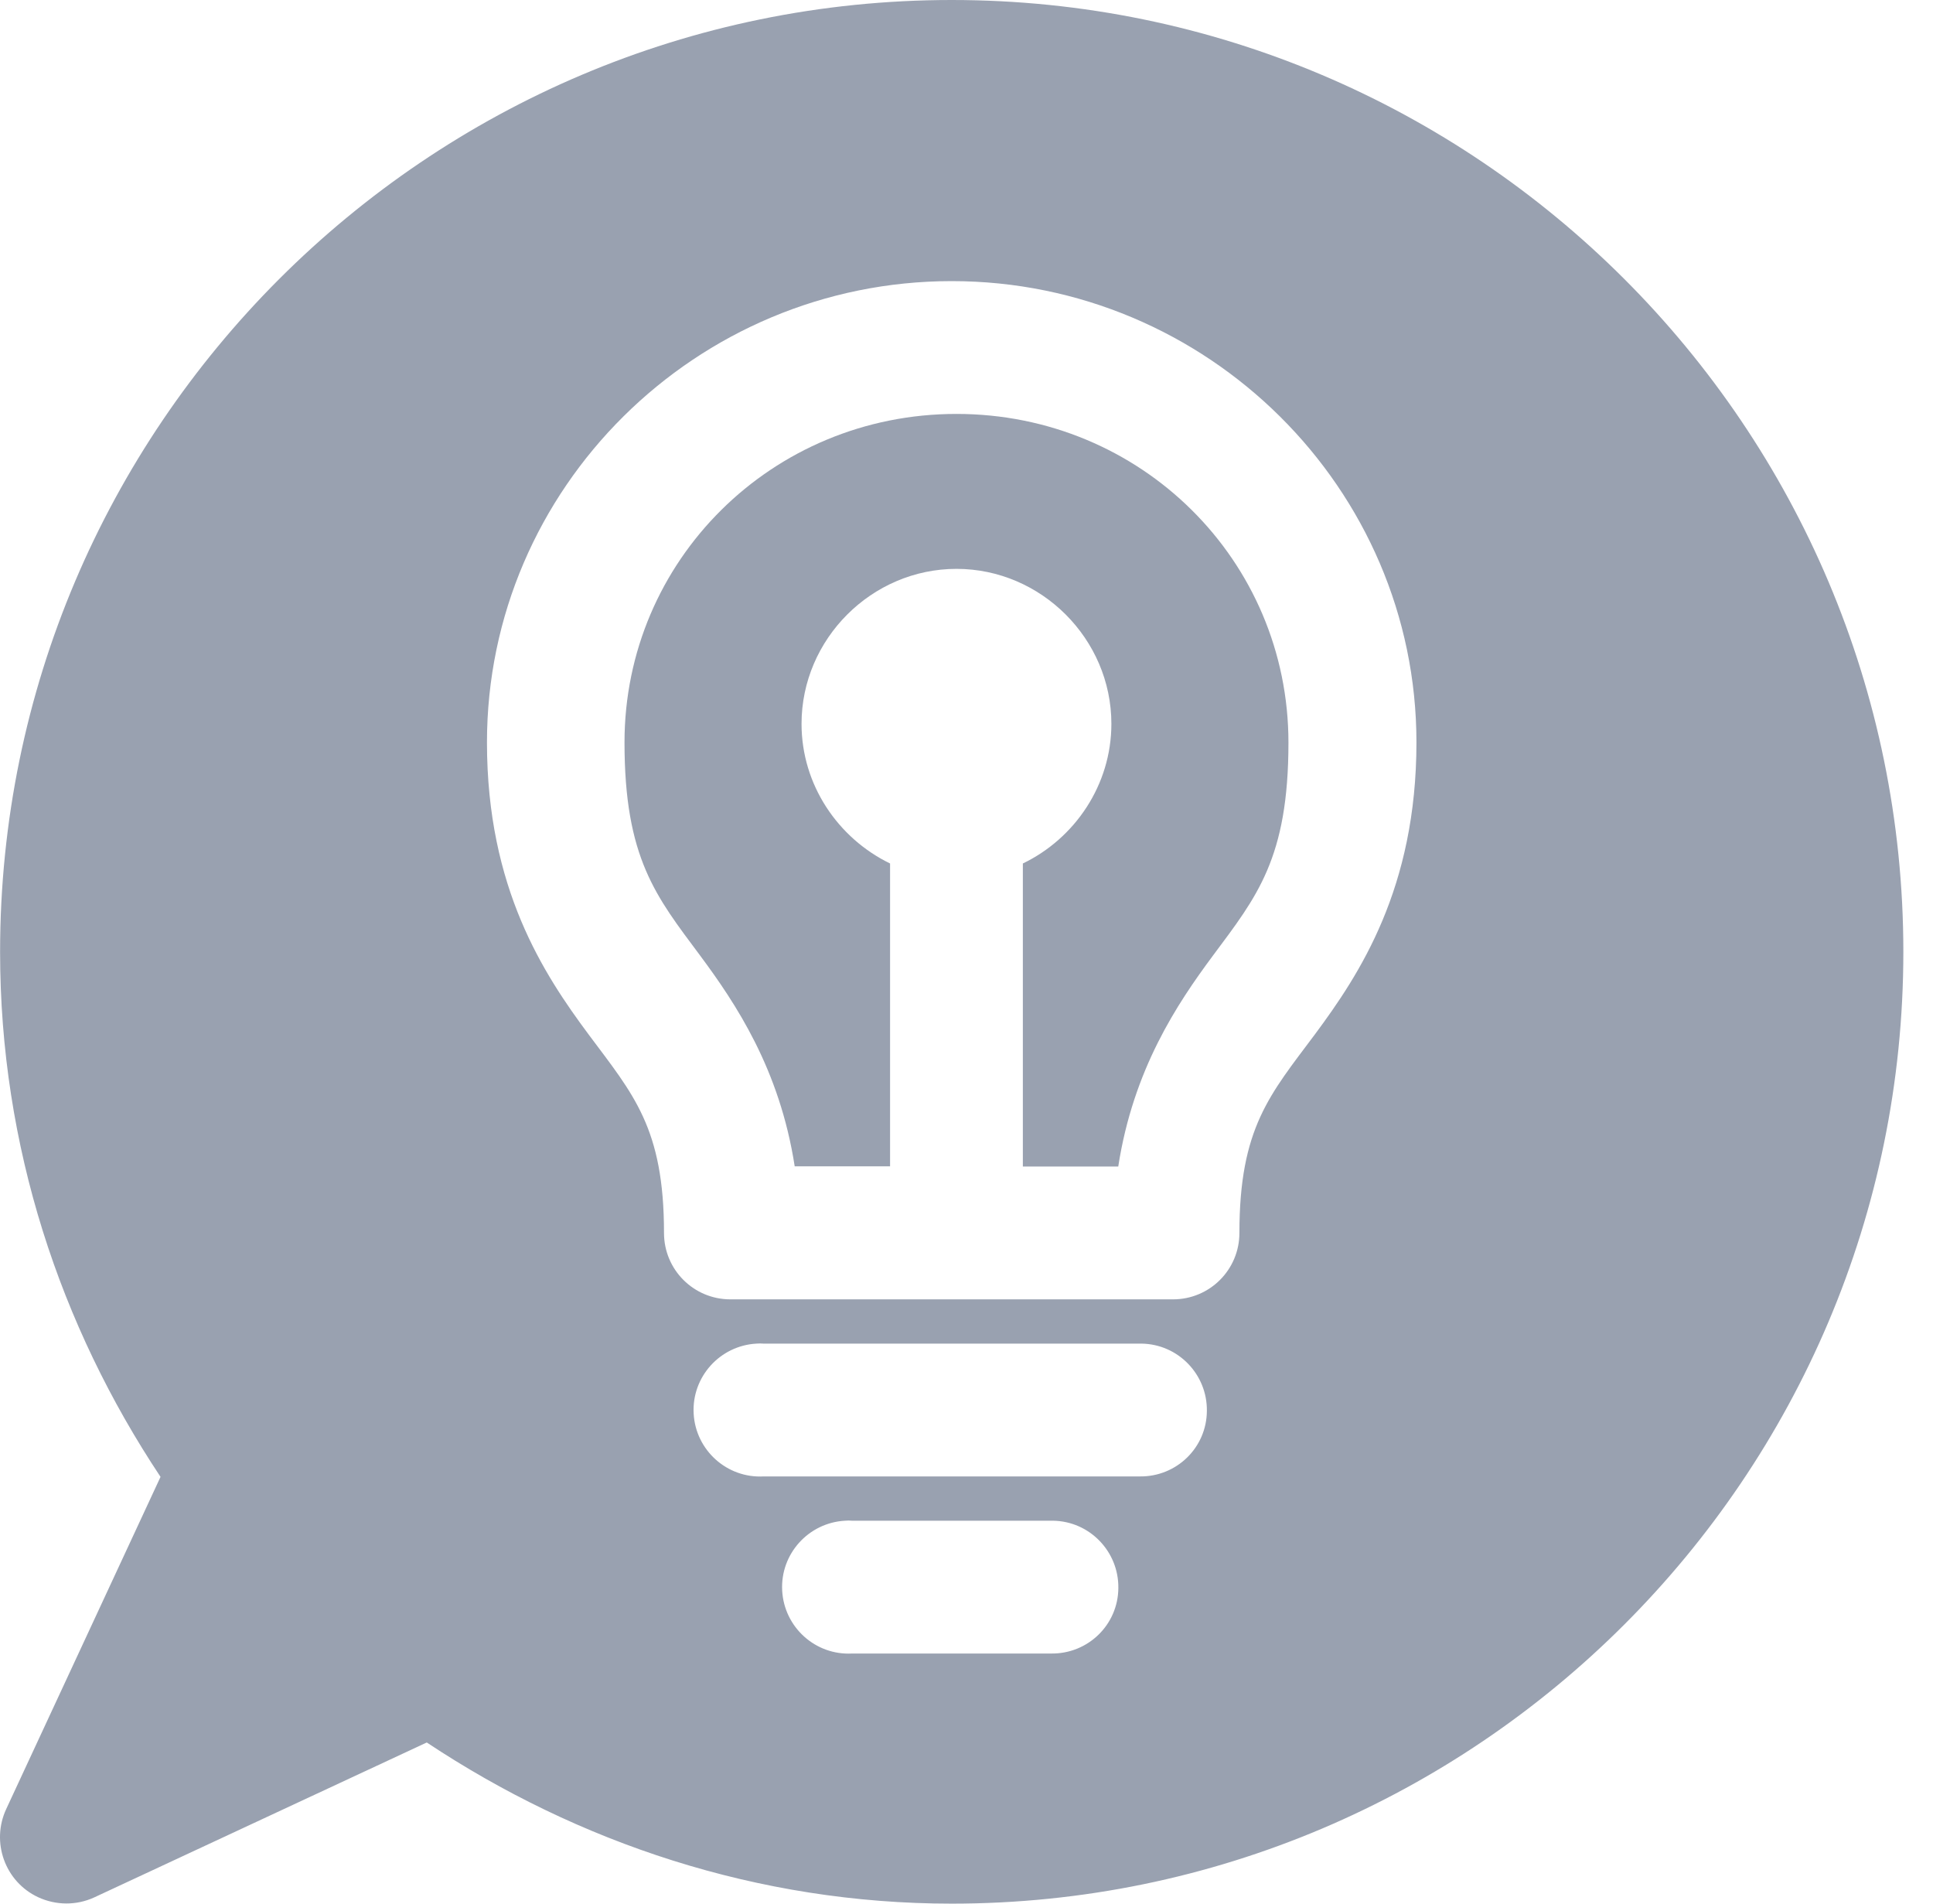 <svg width="65" height="64" viewBox="0 0 65 64" fill="none" xmlns="http://www.w3.org/2000/svg">
    <path d="M32.163 13.916C25.956 13.916 21 18.85 21 24.96C21 28.859 22.064 30.139 23.538 32.119C24.743 33.741 26.217 35.944 26.723 39.211H29.93V29.03C28.181 28.182 26.953 26.389 26.953 24.335C26.953 21.484 29.313 19.125 32.163 19.125C35.013 19.125 37.372 21.484 37.372 24.335C37.372 26.389 36.144 28.189 34.395 29.03V39.218H37.603C38.109 35.951 39.582 33.749 40.788 32.126C42.261 30.147 43.326 28.859 43.326 24.967C43.326 18.843 38.369 13.916 32.163 13.916Z" fill="#99A1B0"/>
    <path d="M32.003 0C14.358 0 0.003 14.355 0.003 32C0.003 38.541 2.027 44.584 5.398 49.652L0.211 60.815C-0.31 61.931 0.166 63.263 1.283 63.784C1.878 64.059 2.563 64.067 3.165 63.792L14.351 58.582C19.418 61.946 25.476 64 32.003 64C49.647 64 64.003 49.645 64.003 32C64.003 14.355 49.655 0 32.003 0ZM35.351 55.591H28.654C27.418 55.658 26.369 54.705 26.302 53.477C26.235 52.242 27.188 51.193 28.416 51.126C28.49 51.118 28.572 51.118 28.646 51.126H35.344C35.366 51.126 35.389 51.126 35.404 51.126C36.639 51.141 37.621 52.16 37.606 53.388C37.599 54.623 36.587 55.606 35.351 55.591ZM38.328 49.637H25.677C24.442 49.704 23.392 48.752 23.325 47.524C23.258 46.288 24.211 45.239 25.439 45.172C25.513 45.165 25.595 45.165 25.67 45.172H38.321C38.343 45.172 38.365 45.172 38.38 45.172C39.616 45.187 40.598 46.206 40.583 47.434C40.576 48.67 39.563 49.652 38.328 49.637ZM44.215 34.776C42.704 36.8 41.677 37.916 41.677 41.451C41.677 42.687 40.68 43.684 39.444 43.684H24.561C23.325 43.684 22.328 42.687 22.328 41.451C22.328 37.924 21.301 36.8 19.791 34.776C18.287 32.752 16.375 29.864 16.375 24.96C16.375 16.409 23.407 9.451 32.003 9.451C40.598 9.451 47.63 16.417 47.63 24.96C47.63 29.864 45.718 32.752 44.215 34.776Z" fill="#99A1B0"/>
</svg>